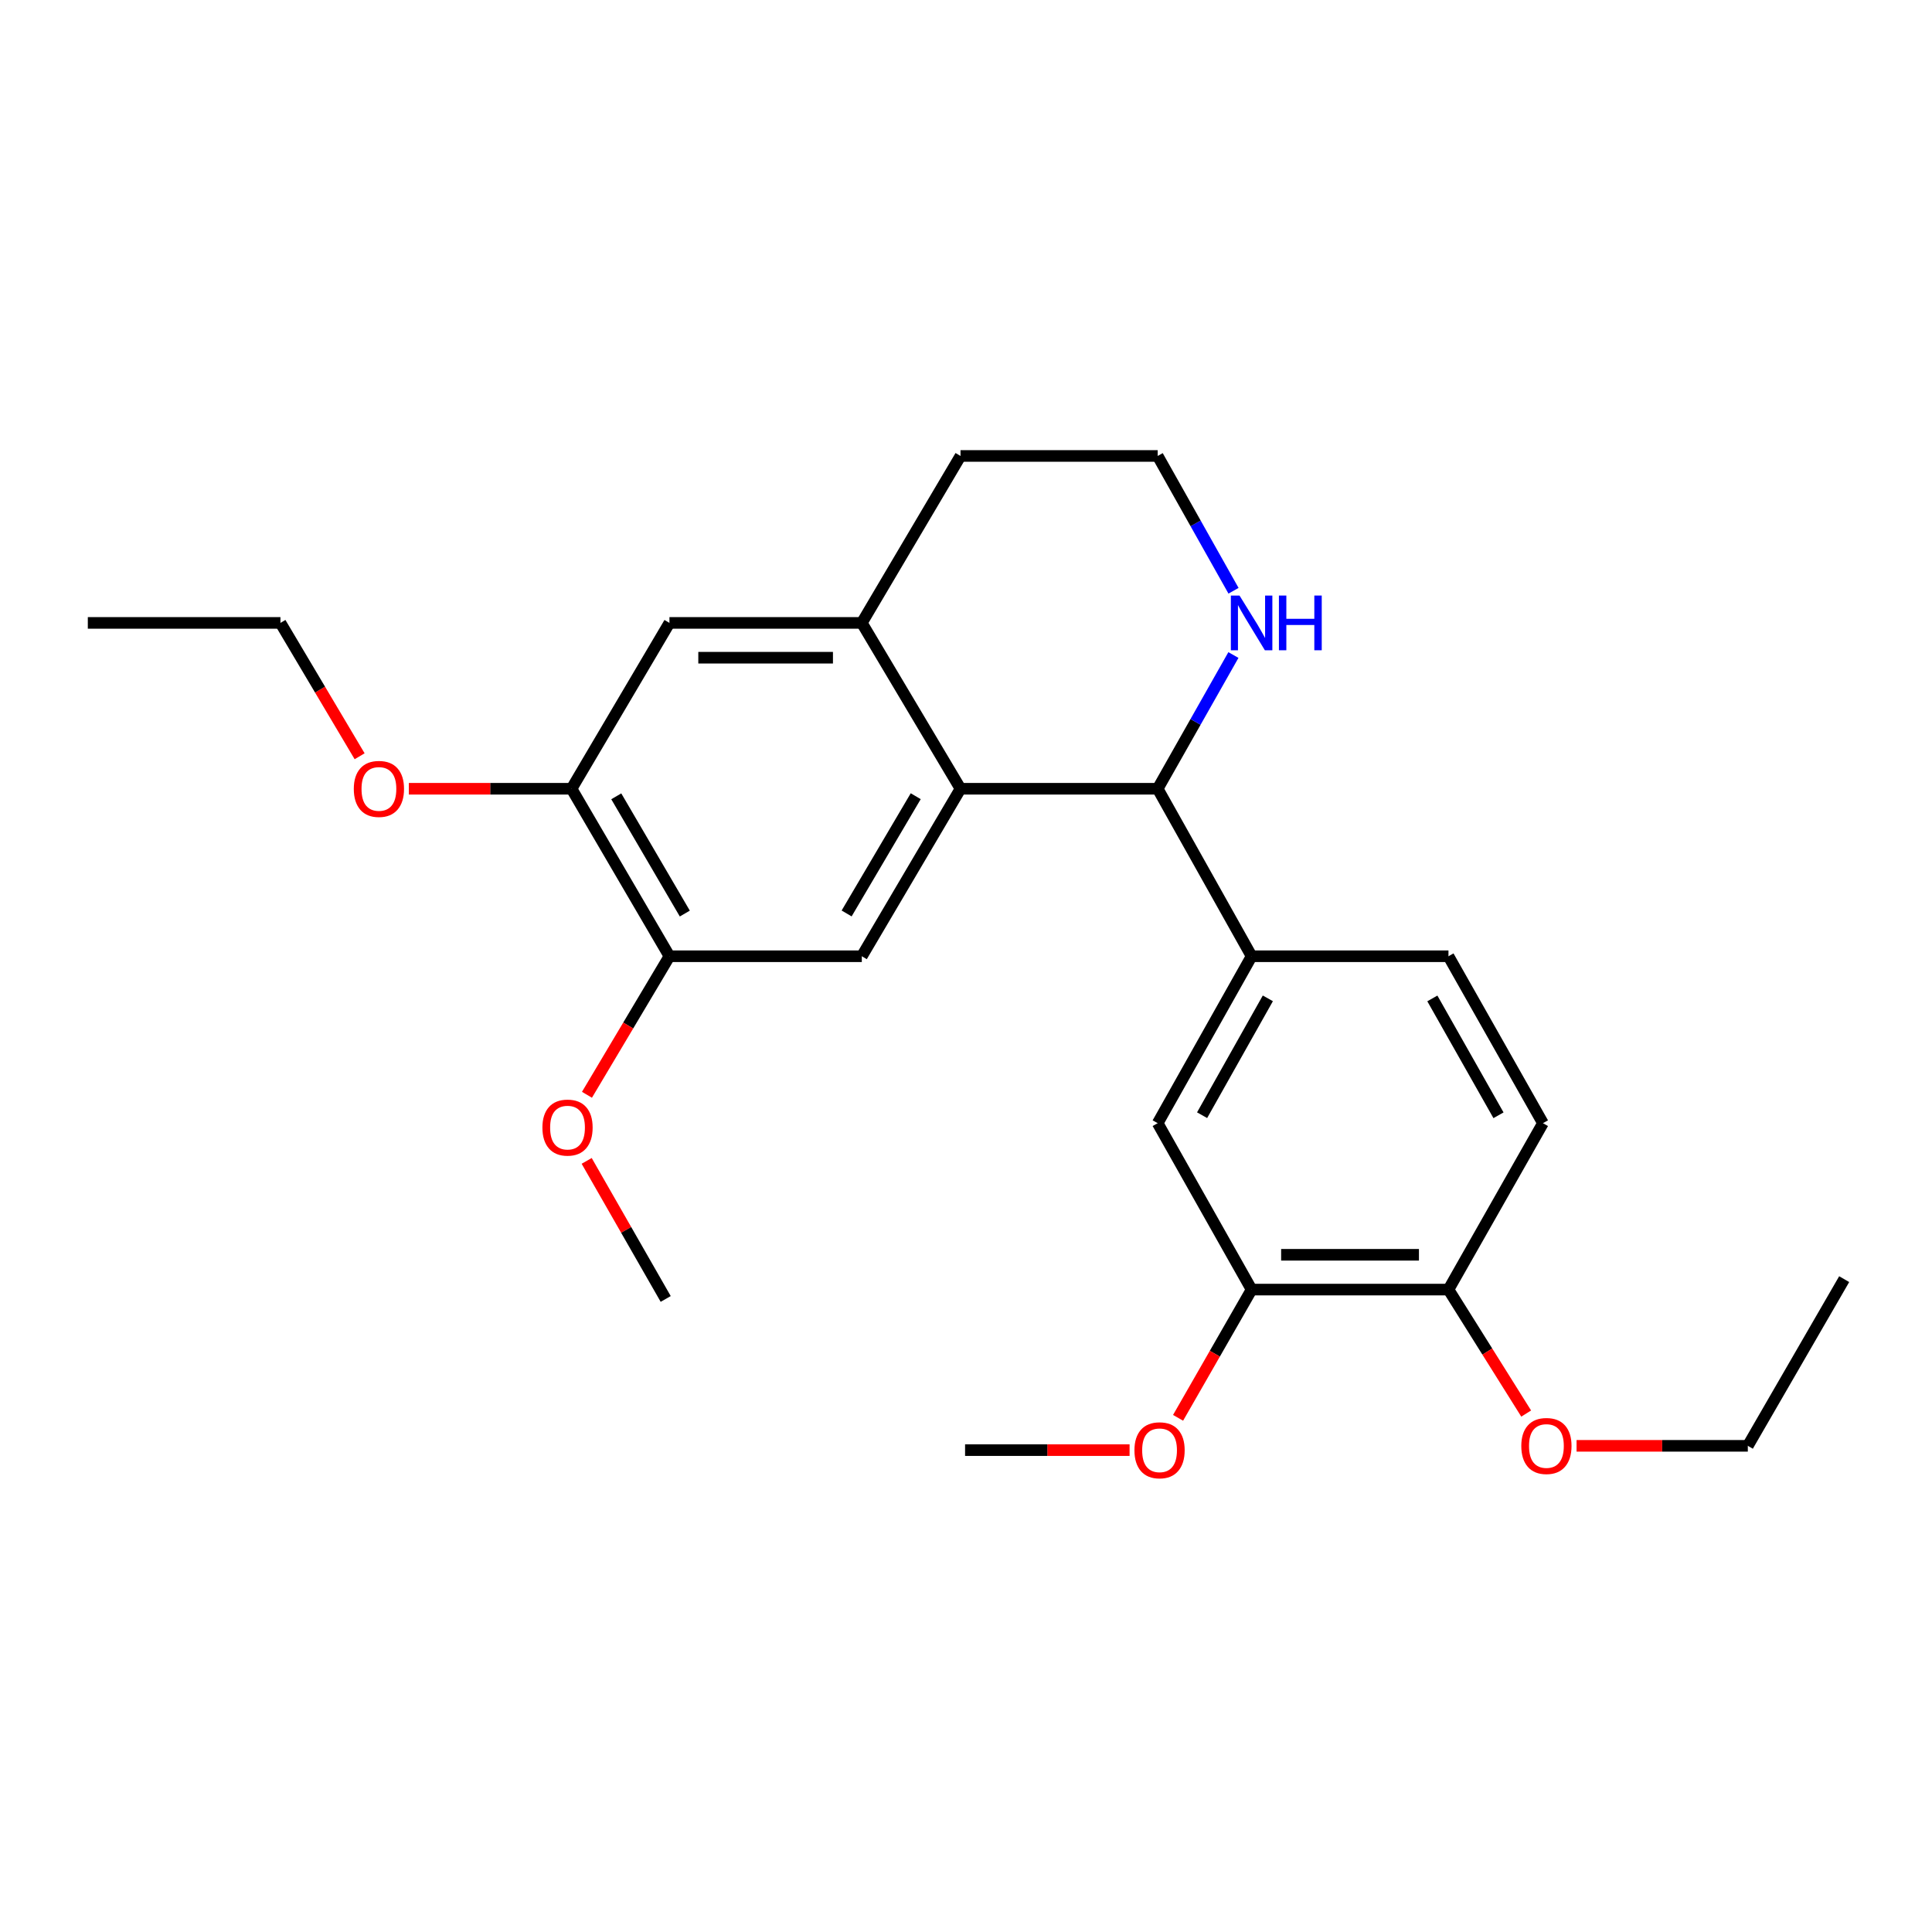 <?xml version='1.0' encoding='iso-8859-1'?>
<svg version='1.1' baseProfile='full'
              xmlns='http://www.w3.org/2000/svg'
                      xmlns:rdkit='http://www.rdkit.org/xml'
                      xmlns:xlink='http://www.w3.org/1999/xlink'
                  xml:space='preserve'
width='1000px' height='1000px' viewBox='0 0 1000 1000'>
<!-- END OF HEADER -->
<rect style='opacity:1.0;fill:#FFFFFF;stroke:none' width='1000' height='1000' x='0' y='0'> </rect>
<path class='bond-0' d='M 497.158,408.258 L 599.213,408.258' style='fill:none;fill-rule:evenodd;stroke:#000000;stroke-width:6px;stroke-linecap:butt;stroke-linejoin:miter;stroke-opacity:1' />
<path class='bond-1' d='M 497.158,408.258 L 446.07,494.952' style='fill:none;fill-rule:evenodd;stroke:#000000;stroke-width:6px;stroke-linecap:butt;stroke-linejoin:miter;stroke-opacity:1' />
<path class='bond-1' d='M 473.976,412.117 L 438.214,472.803' style='fill:none;fill-rule:evenodd;stroke:#000000;stroke-width:6px;stroke-linecap:butt;stroke-linejoin:miter;stroke-opacity:1' />
<path class='bond-3' d='M 497.158,408.258 L 446.07,322.415' style='fill:none;fill-rule:evenodd;stroke:#000000;stroke-width:6px;stroke-linecap:butt;stroke-linejoin:miter;stroke-opacity:1' />
<path class='bond-2' d='M 599.213,408.258 L 647.829,494.952' style='fill:none;fill-rule:evenodd;stroke:#000000;stroke-width:6px;stroke-linecap:butt;stroke-linejoin:miter;stroke-opacity:1' />
<path class='bond-8' d='M 599.213,408.258 L 618.813,373.65' style='fill:none;fill-rule:evenodd;stroke:#000000;stroke-width:6px;stroke-linecap:butt;stroke-linejoin:miter;stroke-opacity:1' />
<path class='bond-8' d='M 618.813,373.65 L 638.413,339.041' style='fill:none;fill-rule:evenodd;stroke:#0000FF;stroke-width:6px;stroke-linecap:butt;stroke-linejoin:miter;stroke-opacity:1' />
<path class='bond-4' d='M 446.07,494.952 L 346.507,494.952' style='fill:none;fill-rule:evenodd;stroke:#000000;stroke-width:6px;stroke-linecap:butt;stroke-linejoin:miter;stroke-opacity:1' />
<path class='bond-6' d='M 647.829,494.952 L 599.213,581.356' style='fill:none;fill-rule:evenodd;stroke:#000000;stroke-width:6px;stroke-linecap:butt;stroke-linejoin:miter;stroke-opacity:1' />
<path class='bond-6' d='M 656.236,516.746 L 622.204,577.228' style='fill:none;fill-rule:evenodd;stroke:#000000;stroke-width:6px;stroke-linecap:butt;stroke-linejoin:miter;stroke-opacity:1' />
<path class='bond-11' d='M 647.829,494.952 L 749.724,494.952' style='fill:none;fill-rule:evenodd;stroke:#000000;stroke-width:6px;stroke-linecap:butt;stroke-linejoin:miter;stroke-opacity:1' />
<path class='bond-5' d='M 446.07,322.415 L 346.507,322.415' style='fill:none;fill-rule:evenodd;stroke:#000000;stroke-width:6px;stroke-linecap:butt;stroke-linejoin:miter;stroke-opacity:1' />
<path class='bond-5' d='M 431.136,340.428 L 361.441,340.428' style='fill:none;fill-rule:evenodd;stroke:#000000;stroke-width:6px;stroke-linecap:butt;stroke-linejoin:miter;stroke-opacity:1' />
<path class='bond-18' d='M 446.07,322.415 L 497.158,236.001' style='fill:none;fill-rule:evenodd;stroke:#000000;stroke-width:6px;stroke-linecap:butt;stroke-linejoin:miter;stroke-opacity:1' />
<path class='bond-14' d='M 346.507,494.952 L 325.158,530.806' style='fill:none;fill-rule:evenodd;stroke:#000000;stroke-width:6px;stroke-linecap:butt;stroke-linejoin:miter;stroke-opacity:1' />
<path class='bond-14' d='M 325.158,530.806 L 303.81,566.659' style='fill:none;fill-rule:evenodd;stroke:#FF0000;stroke-width:6px;stroke-linecap:butt;stroke-linejoin:miter;stroke-opacity:1' />
<path class='bond-26' d='M 346.507,494.952 L 295.829,408.258' style='fill:none;fill-rule:evenodd;stroke:#000000;stroke-width:6px;stroke-linecap:butt;stroke-linejoin:miter;stroke-opacity:1' />
<path class='bond-26' d='M 354.456,472.857 L 318.982,412.172' style='fill:none;fill-rule:evenodd;stroke:#000000;stroke-width:6px;stroke-linecap:butt;stroke-linejoin:miter;stroke-opacity:1' />
<path class='bond-7' d='M 346.507,322.415 L 295.829,408.258' style='fill:none;fill-rule:evenodd;stroke:#000000;stroke-width:6px;stroke-linecap:butt;stroke-linejoin:miter;stroke-opacity:1' />
<path class='bond-9' d='M 599.213,581.356 L 647.829,667.489' style='fill:none;fill-rule:evenodd;stroke:#000000;stroke-width:6px;stroke-linecap:butt;stroke-linejoin:miter;stroke-opacity:1' />
<path class='bond-15' d='M 295.829,408.258 L 253.724,408.258' style='fill:none;fill-rule:evenodd;stroke:#000000;stroke-width:6px;stroke-linecap:butt;stroke-linejoin:miter;stroke-opacity:1' />
<path class='bond-15' d='M 253.724,408.258 L 211.618,408.258' style='fill:none;fill-rule:evenodd;stroke:#FF0000;stroke-width:6px;stroke-linecap:butt;stroke-linejoin:miter;stroke-opacity:1' />
<path class='bond-25' d='M 638.468,305.776 L 618.841,270.889' style='fill:none;fill-rule:evenodd;stroke:#0000FF;stroke-width:6px;stroke-linecap:butt;stroke-linejoin:miter;stroke-opacity:1' />
<path class='bond-25' d='M 618.841,270.889 L 599.213,236.001' style='fill:none;fill-rule:evenodd;stroke:#000000;stroke-width:6px;stroke-linecap:butt;stroke-linejoin:miter;stroke-opacity:1' />
<path class='bond-16' d='M 647.829,667.489 L 628.799,700.678' style='fill:none;fill-rule:evenodd;stroke:#000000;stroke-width:6px;stroke-linecap:butt;stroke-linejoin:miter;stroke-opacity:1' />
<path class='bond-16' d='M 628.799,700.678 L 609.768,733.866' style='fill:none;fill-rule:evenodd;stroke:#FF0000;stroke-width:6px;stroke-linecap:butt;stroke-linejoin:miter;stroke-opacity:1' />
<path class='bond-27' d='M 647.829,667.489 L 749.724,667.489' style='fill:none;fill-rule:evenodd;stroke:#000000;stroke-width:6px;stroke-linecap:butt;stroke-linejoin:miter;stroke-opacity:1' />
<path class='bond-27' d='M 663.113,649.476 L 734.44,649.476' style='fill:none;fill-rule:evenodd;stroke:#000000;stroke-width:6px;stroke-linecap:butt;stroke-linejoin:miter;stroke-opacity:1' />
<path class='bond-10' d='M 749.724,667.489 L 798.63,581.356' style='fill:none;fill-rule:evenodd;stroke:#000000;stroke-width:6px;stroke-linecap:butt;stroke-linejoin:miter;stroke-opacity:1' />
<path class='bond-17' d='M 749.724,667.489 L 769.836,699.571' style='fill:none;fill-rule:evenodd;stroke:#000000;stroke-width:6px;stroke-linecap:butt;stroke-linejoin:miter;stroke-opacity:1' />
<path class='bond-17' d='M 769.836,699.571 L 789.949,731.653' style='fill:none;fill-rule:evenodd;stroke:#FF0000;stroke-width:6px;stroke-linecap:butt;stroke-linejoin:miter;stroke-opacity:1' />
<path class='bond-12' d='M 749.724,494.952 L 798.63,581.356' style='fill:none;fill-rule:evenodd;stroke:#000000;stroke-width:6px;stroke-linecap:butt;stroke-linejoin:miter;stroke-opacity:1' />
<path class='bond-12' d='M 741.384,516.786 L 775.618,577.268' style='fill:none;fill-rule:evenodd;stroke:#000000;stroke-width:6px;stroke-linecap:butt;stroke-linejoin:miter;stroke-opacity:1' />
<path class='bond-13' d='M 599.213,236.001 L 497.158,236.001' style='fill:none;fill-rule:evenodd;stroke:#000000;stroke-width:6px;stroke-linecap:butt;stroke-linejoin:miter;stroke-opacity:1' />
<path class='bond-21' d='M 303.661,600.875 L 324.113,636.604' style='fill:none;fill-rule:evenodd;stroke:#FF0000;stroke-width:6px;stroke-linecap:butt;stroke-linejoin:miter;stroke-opacity:1' />
<path class='bond-21' d='M 324.113,636.604 L 344.565,672.333' style='fill:none;fill-rule:evenodd;stroke:#000000;stroke-width:6px;stroke-linecap:butt;stroke-linejoin:miter;stroke-opacity:1' />
<path class='bond-19' d='M 186.142,391.442 L 165.65,356.929' style='fill:none;fill-rule:evenodd;stroke:#FF0000;stroke-width:6px;stroke-linecap:butt;stroke-linejoin:miter;stroke-opacity:1' />
<path class='bond-19' d='M 165.65,356.929 L 145.158,322.415' style='fill:none;fill-rule:evenodd;stroke:#000000;stroke-width:6px;stroke-linecap:butt;stroke-linejoin:miter;stroke-opacity:1' />
<path class='bond-22' d='M 584.667,750.581 L 542.093,750.581' style='fill:none;fill-rule:evenodd;stroke:#FF0000;stroke-width:6px;stroke-linecap:butt;stroke-linejoin:miter;stroke-opacity:1' />
<path class='bond-22' d='M 542.093,750.581 L 499.52,750.581' style='fill:none;fill-rule:evenodd;stroke:#000000;stroke-width:6px;stroke-linecap:butt;stroke-linejoin:miter;stroke-opacity:1' />
<path class='bond-20' d='M 816.028,748.359 L 860.348,748.359' style='fill:none;fill-rule:evenodd;stroke:#FF0000;stroke-width:6px;stroke-linecap:butt;stroke-linejoin:miter;stroke-opacity:1' />
<path class='bond-20' d='M 860.348,748.359 L 904.669,748.359' style='fill:none;fill-rule:evenodd;stroke:#000000;stroke-width:6px;stroke-linecap:butt;stroke-linejoin:miter;stroke-opacity:1' />
<path class='bond-23' d='M 145.158,322.415 L 45.455,322.415' style='fill:none;fill-rule:evenodd;stroke:#000000;stroke-width:6px;stroke-linecap:butt;stroke-linejoin:miter;stroke-opacity:1' />
<path class='bond-24' d='M 904.669,748.359 L 954.545,662.085' style='fill:none;fill-rule:evenodd;stroke:#000000;stroke-width:6px;stroke-linecap:butt;stroke-linejoin:miter;stroke-opacity:1' />
<path  class='atom-9' d='M 641.569 308.255
L 650.849 323.255
Q 651.769 324.735, 653.249 327.415
Q 654.729 330.095, 654.809 330.255
L 654.809 308.255
L 658.569 308.255
L 658.569 336.575
L 654.689 336.575
L 644.729 320.175
Q 643.569 318.255, 642.329 316.055
Q 641.129 313.855, 640.769 313.175
L 640.769 336.575
L 637.089 336.575
L 637.089 308.255
L 641.569 308.255
' fill='#0000FF'/>
<path  class='atom-9' d='M 661.969 308.255
L 665.809 308.255
L 665.809 320.295
L 680.289 320.295
L 680.289 308.255
L 684.129 308.255
L 684.129 336.575
L 680.289 336.575
L 680.289 323.495
L 665.809 323.495
L 665.809 336.575
L 661.969 336.575
L 661.969 308.255
' fill='#0000FF'/>
<path  class='atom-15' d='M 280.748 583.638
Q 280.748 576.838, 284.108 573.038
Q 287.468 569.238, 293.748 569.238
Q 300.028 569.238, 303.388 573.038
Q 306.748 576.838, 306.748 583.638
Q 306.748 590.518, 303.348 594.438
Q 299.948 598.318, 293.748 598.318
Q 287.508 598.318, 284.108 594.438
Q 280.748 590.558, 280.748 583.638
M 293.748 595.118
Q 298.068 595.118, 300.388 592.238
Q 302.748 589.318, 302.748 583.638
Q 302.748 578.078, 300.388 575.278
Q 298.068 572.438, 293.748 572.438
Q 289.428 572.438, 287.068 575.238
Q 284.748 578.038, 284.748 583.638
Q 284.748 589.358, 287.068 592.238
Q 289.428 595.118, 293.748 595.118
' fill='#FF0000'/>
<path  class='atom-16' d='M 183.126 408.338
Q 183.126 401.538, 186.486 397.738
Q 189.846 393.938, 196.126 393.938
Q 202.406 393.938, 205.766 397.738
Q 209.126 401.538, 209.126 408.338
Q 209.126 415.218, 205.726 419.138
Q 202.326 423.018, 196.126 423.018
Q 189.886 423.018, 186.486 419.138
Q 183.126 415.258, 183.126 408.338
M 196.126 419.818
Q 200.446 419.818, 202.766 416.938
Q 205.126 414.018, 205.126 408.338
Q 205.126 402.778, 202.766 399.978
Q 200.446 397.138, 196.126 397.138
Q 191.806 397.138, 189.446 399.938
Q 187.126 402.738, 187.126 408.338
Q 187.126 414.058, 189.446 416.938
Q 191.806 419.818, 196.126 419.818
' fill='#FF0000'/>
<path  class='atom-17' d='M 587.184 750.661
Q 587.184 743.861, 590.544 740.061
Q 593.904 736.261, 600.184 736.261
Q 606.464 736.261, 609.824 740.061
Q 613.184 743.861, 613.184 750.661
Q 613.184 757.541, 609.784 761.461
Q 606.384 765.341, 600.184 765.341
Q 593.944 765.341, 590.544 761.461
Q 587.184 757.581, 587.184 750.661
M 600.184 762.141
Q 604.504 762.141, 606.824 759.261
Q 609.184 756.341, 609.184 750.661
Q 609.184 745.101, 606.824 742.301
Q 604.504 739.461, 600.184 739.461
Q 595.864 739.461, 593.504 742.261
Q 591.184 745.061, 591.184 750.661
Q 591.184 756.381, 593.504 759.261
Q 595.864 762.141, 600.184 762.141
' fill='#FF0000'/>
<path  class='atom-18' d='M 787.422 748.439
Q 787.422 741.639, 790.782 737.839
Q 794.142 734.039, 800.422 734.039
Q 806.702 734.039, 810.062 737.839
Q 813.422 741.639, 813.422 748.439
Q 813.422 755.319, 810.022 759.239
Q 806.622 763.119, 800.422 763.119
Q 794.182 763.119, 790.782 759.239
Q 787.422 755.359, 787.422 748.439
M 800.422 759.919
Q 804.742 759.919, 807.062 757.039
Q 809.422 754.119, 809.422 748.439
Q 809.422 742.879, 807.062 740.079
Q 804.742 737.239, 800.422 737.239
Q 796.102 737.239, 793.742 740.039
Q 791.422 742.839, 791.422 748.439
Q 791.422 754.159, 793.742 757.039
Q 796.102 759.919, 800.422 759.919
' fill='#FF0000'/>
</svg>
